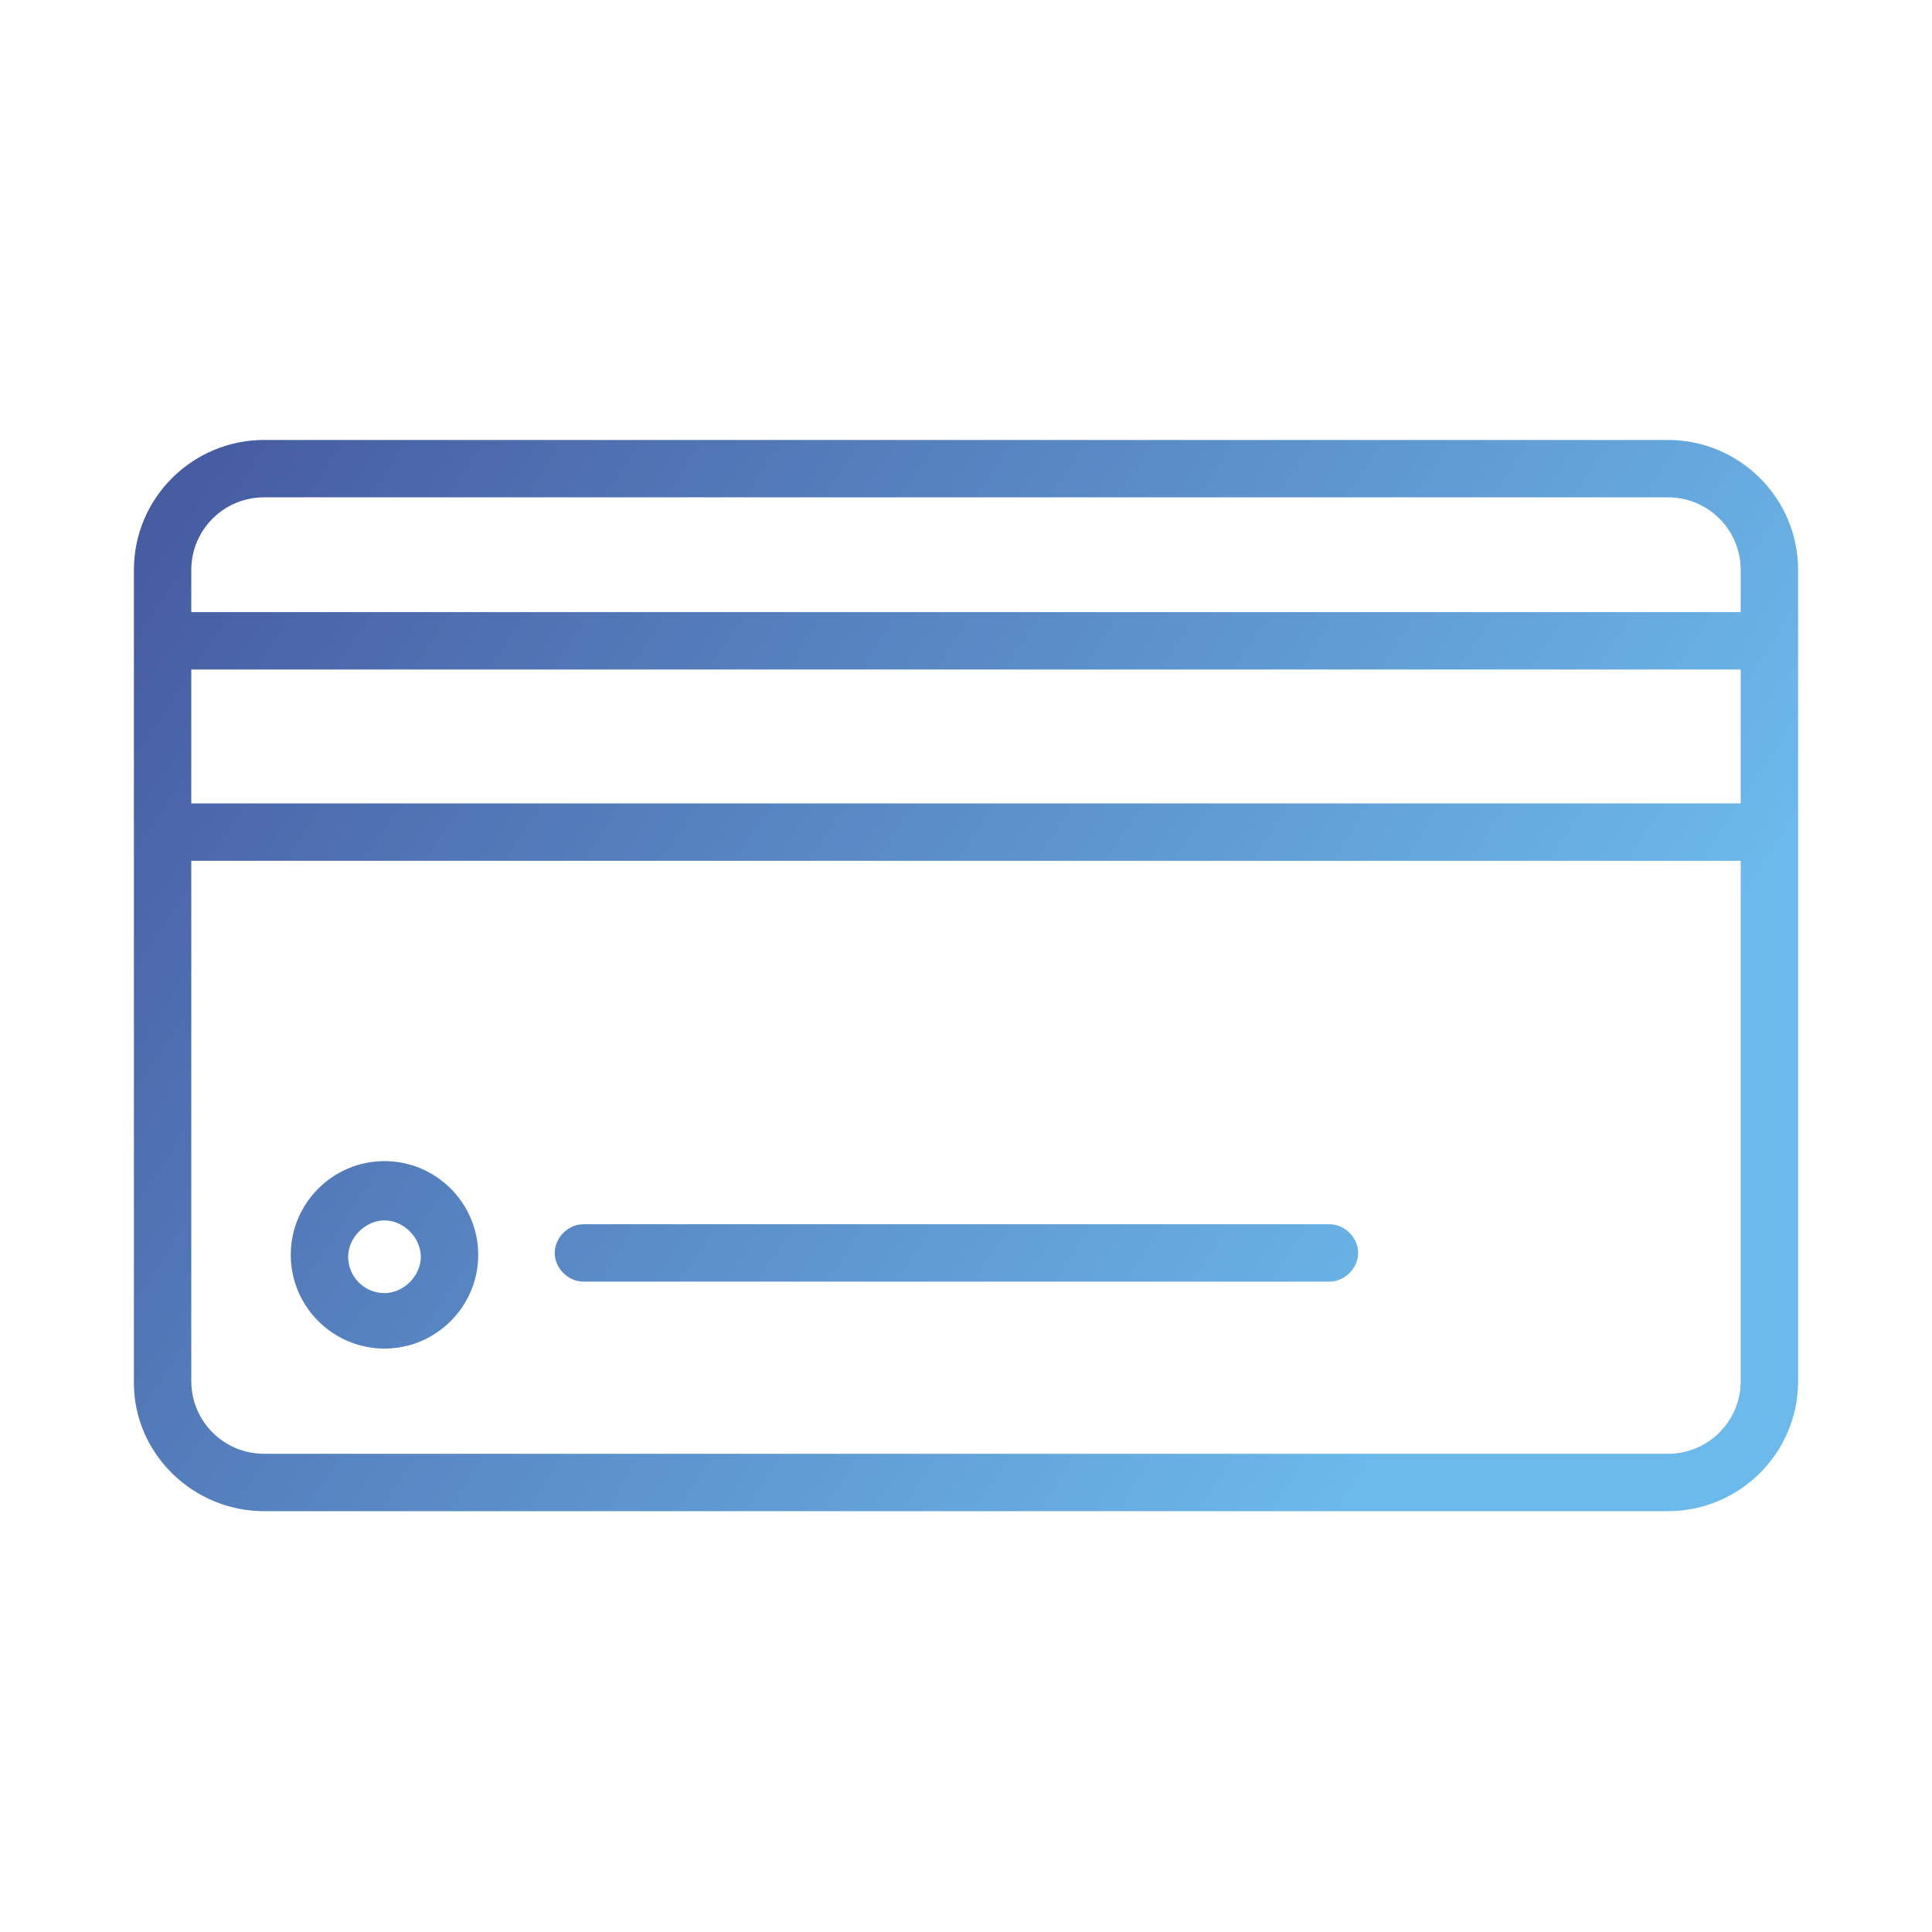 <?xml version="1.0" encoding="UTF-8"?> <!-- Generator: Adobe Illustrator 23.1.0, SVG Export Plug-In . SVG Version: 6.00 Build 0) --> <svg xmlns="http://www.w3.org/2000/svg" xmlns:xlink="http://www.w3.org/1999/xlink" id="Layer_1" x="0px" y="0px" viewBox="0 0 101 101" style="enable-background:new 0 0 101 101;" xml:space="preserve"> <style type="text/css"> .st0{fill:url(#SVGID_1_);} .st1{fill:url(#SVGID_2_);} .st2{fill:url(#SVGID_3_);} </style> <g> <linearGradient id="SVGID_1_" gradientUnits="userSpaceOnUse" x1="3.239" y1="19.747" x2="77.112" y2="68.598"> <stop offset="0" style="stop-color:#43529A"></stop> <stop offset="1" style="stop-color:#6CB9EB"></stop> </linearGradient> <path class="st0" d="M87.2,23H13.8C10.1,23,7,26,7,29.8v42.5C7,76,10.1,79,13.8,79h73.4c3.7,0,6.8-3,6.8-6.8V29.8 C94,26,90.9,23,87.2,23z M13.8,26h73.4c2.1,0,3.8,1.7,3.8,3.8c0,0,0,0,0,0V32H10v-2.2C10,27.7,11.7,26,13.8,26 C13.8,26,13.8,26,13.8,26z M91,42H10v-7h81V42z M87.2,76H13.8c-2.1,0-3.8-1.7-3.8-3.8V45h81v27.2C91,74.3,89.3,76,87.2,76 C87.2,76,87.2,76,87.2,76z"></path> <linearGradient id="SVGID_2_" gradientUnits="userSpaceOnUse" x1="-12.75" y1="43.926" x2="61.122" y2="92.777"> <stop offset="0" style="stop-color:#43529A"></stop> <stop offset="1" style="stop-color:#6CB9EB"></stop> </linearGradient> <path class="st1" d="M20.1,60.7c-2.7,0-4.9,2.2-4.9,4.9c0,2.7,2.2,4.9,4.9,4.9s4.9-2.2,4.9-4.9c0,0,0,0,0,0 C25,62.9,22.8,60.7,20.1,60.7z M20.1,67.6c-1.1,0-1.9-0.9-1.9-1.9s0.9-1.9,1.9-1.9s1.9,0.9,1.9,1.9c0,0,0,0,0,0 C22,66.7,21.1,67.6,20.1,67.6C20.1,67.6,20.1,67.6,20.1,67.6z"></path> <linearGradient id="SVGID_3_" gradientUnits="userSpaceOnUse" x1="-3.584" y1="30.065" x2="70.288" y2="78.916"> <stop offset="0" style="stop-color:#43529A"></stop> <stop offset="1" style="stop-color:#6CB9EB"></stop> </linearGradient> <path class="st2" d="M69.5,64h-39c-0.8,0-1.5,0.7-1.5,1.5s0.7,1.5,1.5,1.5l0,0h39c0.8,0,1.5-0.7,1.5-1.5S70.3,64,69.5,64z"></path> </g> </svg> 